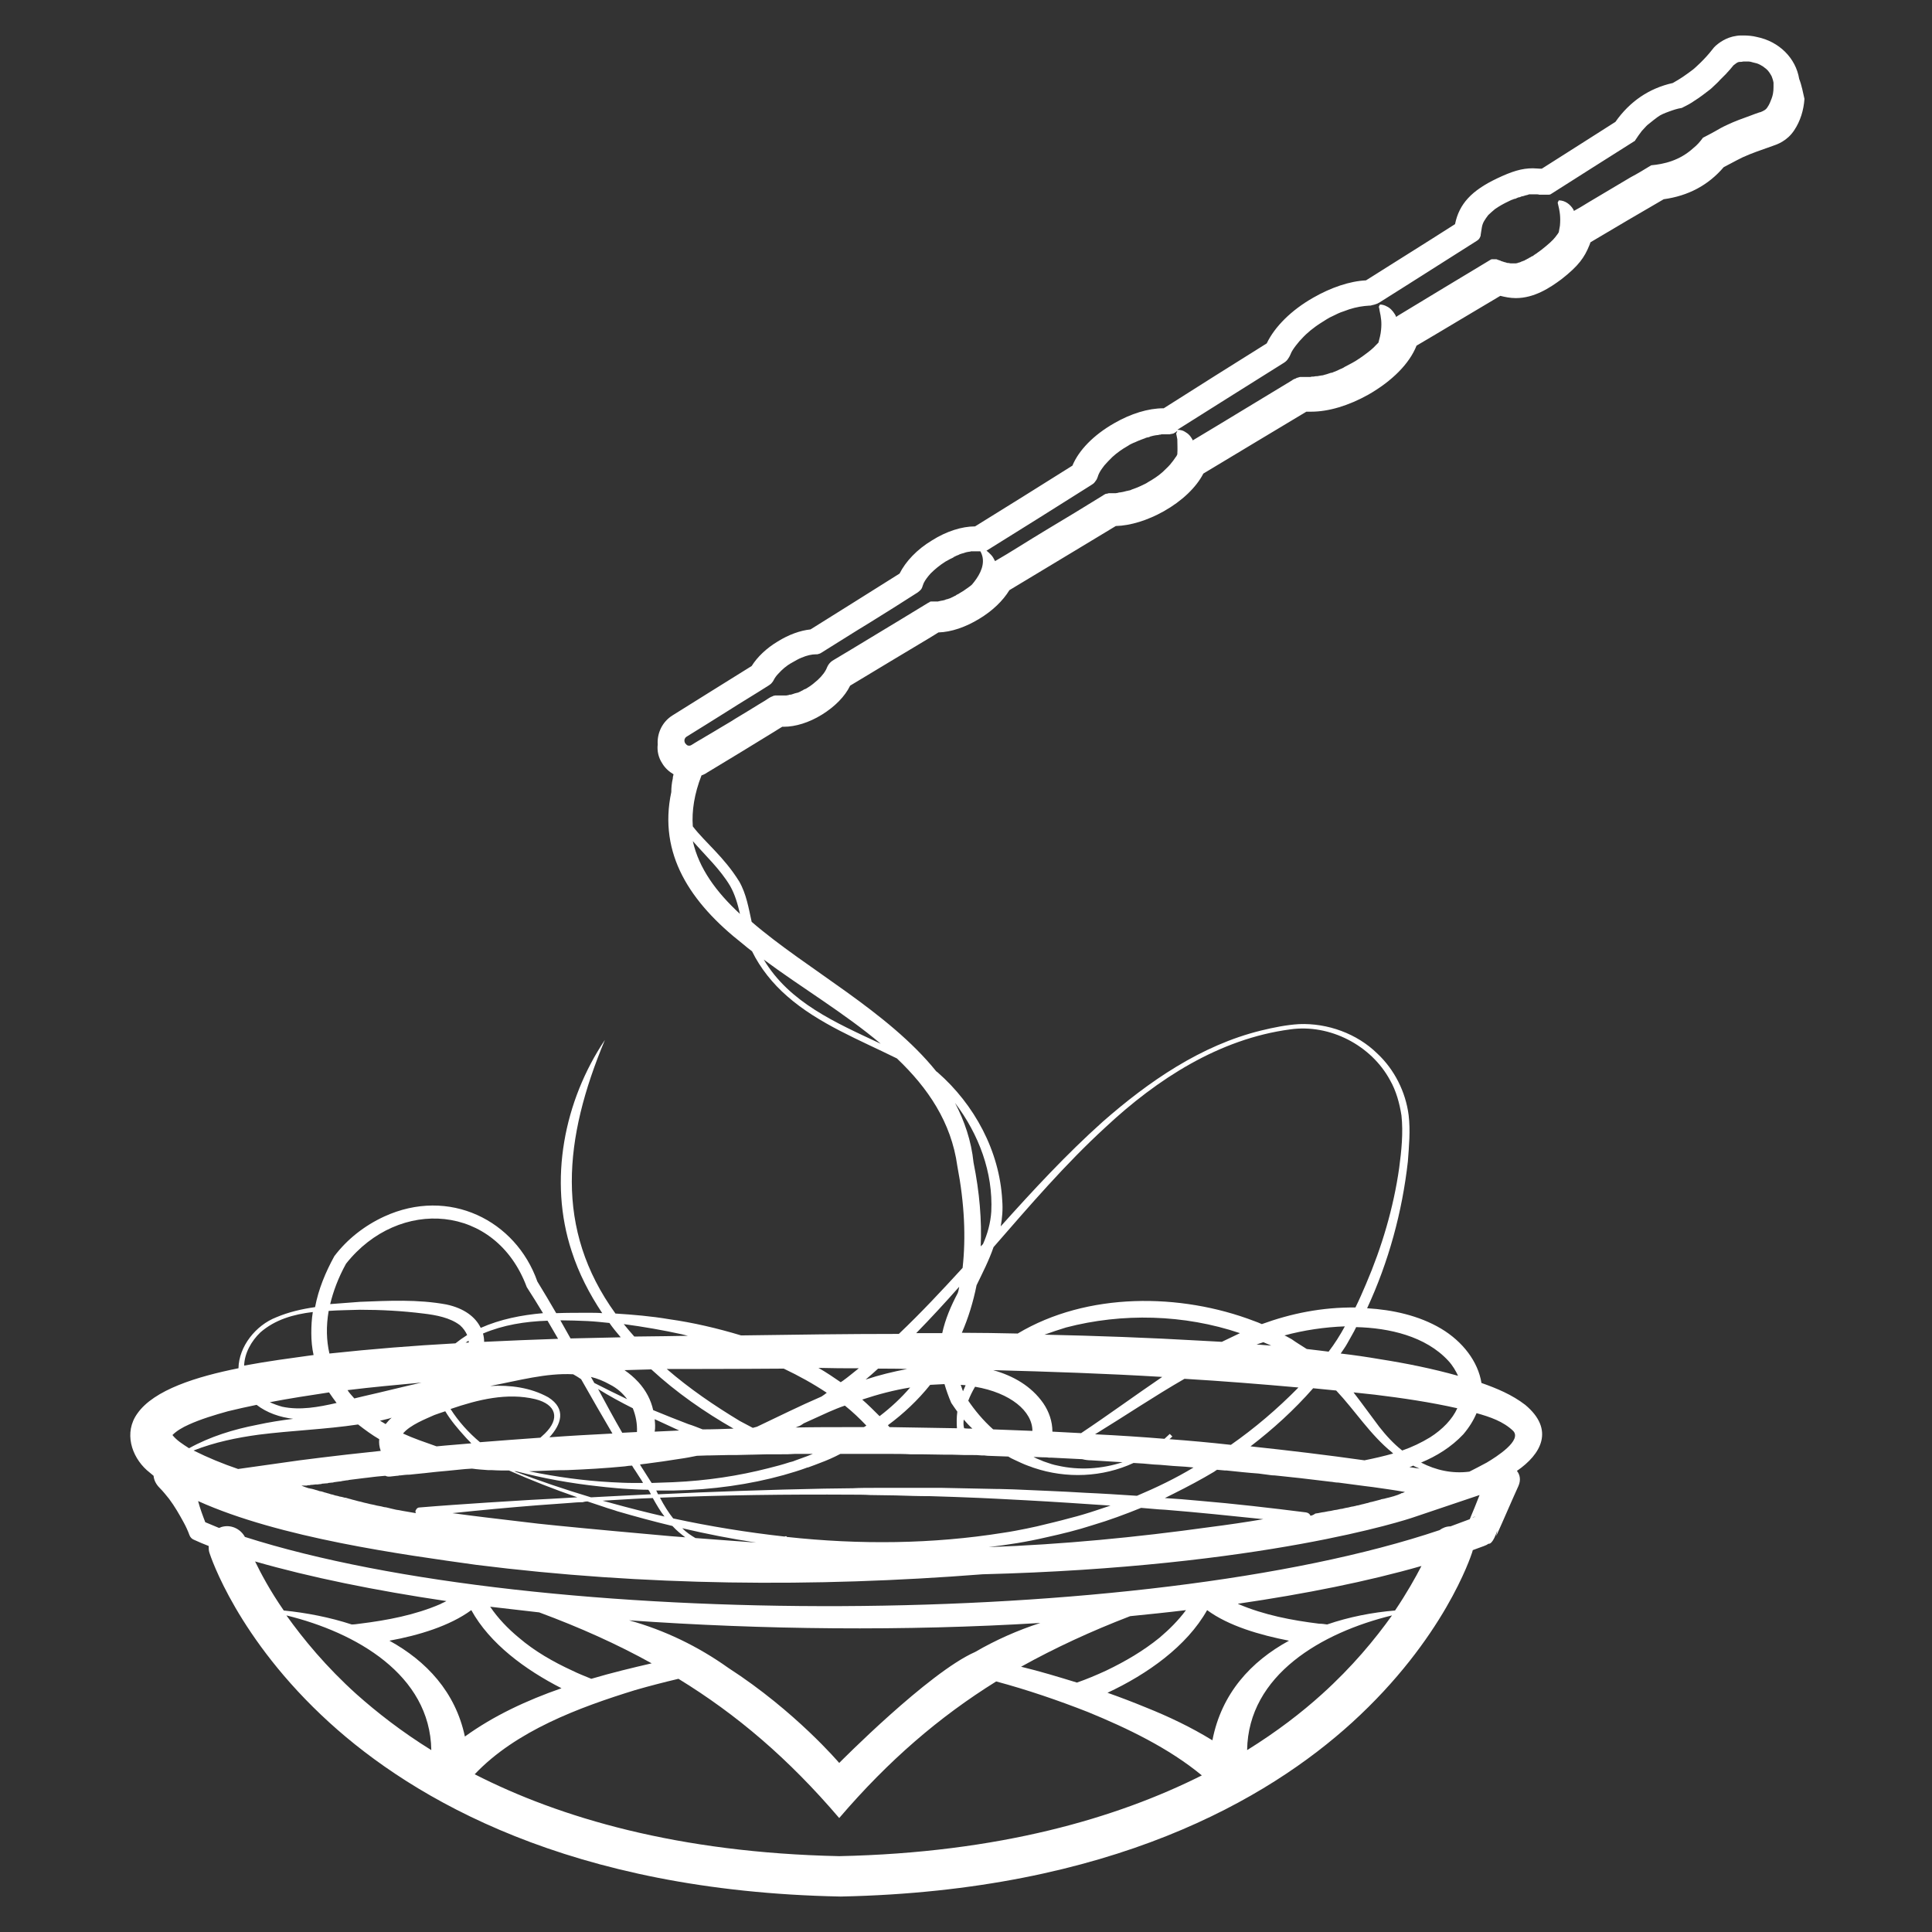 <?xml version="1.0" encoding="utf-8"?>
<!-- Generator: Adobe Illustrator 27.5.0, SVG Export Plug-In . SVG Version: 6.00 Build 0)  -->
<svg version="1.1" xmlns="http://www.w3.org/2000/svg" xmlns:xlink="http://www.w3.org/1999/xlink" x="0px" y="0px"
	 viewBox="0 0 512 512" style="enable-background:new 0 0 512 512;" xml:space="preserve">
<rect x="0" y="0" width="512" height="512" fill="#333333" stroke="none"/>
<style type="text/css">
	.st0{fill:#FFFFFF;}
	.st1{opacity:0.13;fill:#FFFFFF;}
	.st2{fill:none;}
</style>
<g id="Calque_1">
</g>
<g id="Calque_2">
</g>
<g id="Calque_3">
	<g>
		<path class="st0" d="M476.8,20.9c-0.9-5.5-5.3-9.9-11.2-11.1c-1.2-0.3-2.4-0.4-3.6-0.4c-0.6,0-1.2,0-1.8,0.1
			c-2.9,0.4-4.8,2-5.5,2.6l-0.5,0.5l-0.4,0.5c-2,2.6-4.6,4.9-5.1,5.3c-1.7,1.3-3.4,2.5-5.4,3.6c-6.3,1.4-11.4,4.9-15.2,10.3
			c-6.4,4.1-12.9,8.2-19.5,12.4c-0.2,0-0.3,0-0.5,0c-0.5,0-1.2-0.1-1.9-0.1c-2.9,0-5.5,0.8-9.5,2.7c-6.7,3.2-10,6.7-11.1,12.1
			c-7.8,5-15.7,9.9-23.6,14.9c-4.3,0.2-9.3,1.9-14,4.6c-5.8,3.3-10.2,7.7-12.3,12.1c-9.1,5.7-18.2,11.4-27.3,17.2c0,0-0.1,0-0.1,0
			c-4,0-8.6,1.4-13.1,4c-5.4,3.1-9.3,7.1-11,11.2c-8.6,5.4-17.2,10.8-25.8,16.1c-3.5,0-7.6,1.3-11.4,3.7c-4,2.4-7,5.6-8.6,8.8
			c-7.9,5-15.8,9.9-23.6,14.8c-2.8,0.3-5.8,1.4-8.7,3.2c-3,1.8-5.4,4.1-6.9,6.5c-7.1,4.4-14.1,8.8-21,13.1c-2.7,1.7-4.1,4.7-3.9,7.7
			c-0.2,1.7,0.2,3.5,1.2,5c0.7,1.2,1.8,2.2,3,2.9c-0.1,0.4-0.2,0.7-0.2,1.1c-0.3,1.3-0.4,2.5-0.4,3.6c-3.5,16.4,5,29.3,18.9,40.2
			c0.8,0.7,1.7,1.4,2.5,2c2.2,4.5,5.5,8.6,9.3,11.9c8.3,7.3,19.2,11.6,29.1,16.5c8.2,7.8,14.4,16.9,16,28.5c1.9,9.9,2.3,18.9,1.4,27
			c-5.5,6-11,11.9-16.9,17.5c-13.9,0-27.9,0.2-41.8,0.4c-6.3-1.9-12.7-3.4-19.1-4.3c-4.7-0.8-9.5-1.2-14.2-1.5
			c-16.2-22.4-13.7-46.4-2.8-72.5c-10.8,16.1-15,37.2-8.8,56c1.9,5.9,4.7,11.3,8.1,16.4c-1.2-0.1-2.4-0.1-3.6-0.1
			c-2.9,0-5.8,0-8.6,0.1c-1.6-2.8-3.3-5.6-5-8.4c-5.7-16.2-23.4-25.1-40.6-17.2c-5.2,2.4-9.8,6-13.2,10.5c-2.3,4.2-4.2,8.7-5.1,13.5
			c-3.5,0.5-7,1.3-10.3,2.7c-5.4,2.1-9.9,7.7-10,13.5c-11,2.2-22.4,5.7-26.8,12c-3.6,5-1.6,11.3,2.5,15c0.6,0.5,1.2,1,1.8,1.5
			c0.1,1.2,0.7,2.3,1.6,3.2c0.9,0.9,1.7,1.9,2.5,2.9c1.5,2,2.7,4.1,3.9,6.3c0.6,1.1,1.1,2.2,1.5,3.3c0.2,0.6,0.7,1.1,1.3,1.3
			c1.3,0.6,2.5,1.1,3.8,1.6c0,0.6,0,1.2,0.2,1.8c0.3,0.9,7.4,22.8,31.8,45c22.2,20.2,63.7,44.7,135.4,46.1c0,0,0.1,0,0.1,0
			c0,0,0,0,0,0s0,0,0,0c0,0,0.1,0,0.1,0c71.7-1.5,113.2-25.9,135.4-46.1c24.4-22.2,31.5-44.1,31.8-45c0.1-0.2,0.1-0.4,0.2-0.7
			c1-0.4,2-0.7,3-1.1l0.7-0.3l0.3-0.2l0.2-0.1c0,0,0,0,0,0c0.3,0.1,1.2-0.2,2.3-3.5l-0.3,1.5c2-4.4,3.9-8.9,5.9-13.3
			c0.7-1.6,0.4-3-0.4-4c6.4-4.4,10.1-10.9,2.2-17.5c-3.5-2.7-7.6-4.4-11.6-5.8c-0.9-5.7-5-11-10.7-14.4c-5.9-3.5-12.9-5-19.6-5.4
			c5.7-12.3,9.3-25.5,10.8-38.9c0.3-4.1,0.7-8.2,0.2-12.3c-0.8-6.2-3.8-12.1-8.3-16.3c-5.4-5.3-13.2-8.1-20.7-7.8
			c-3.4,0.2-6.8,0.9-10.1,1.7c-15.9,3.9-29.8,13.5-42,24.2c-9.6,8.6-18.4,18.1-27,27.7c0.4-2.2,0.6-4.5,0.4-6.9
			c-0.7-13.1-7.4-25.4-17.1-33.9c-0.1-0.1-0.3-0.2-0.4-0.3c-12.8-15.9-34.3-27-48.9-39.6c-0.8-3.6-1.4-7.4-3.3-10.7
			c-4.1-6.6-9-10.3-12.3-14.6c-0.3-4.1,0.4-8.6,2.3-13.5c0.5-0.2,1-0.4,1.4-0.7c4.5-2.7,13.7-8.3,17.9-10.9c0.6-0.4,1.3-0.8,2.1-1.3
			c0.1,0,0.2,0,0.4,0c3.1,0,6.7-1.1,10.1-3.2c3.4-2.1,6.1-4.8,7.5-7.7c7.1-4.3,14.8-8.9,21.3-12.8l2.1-1.3c3.4-0.1,7.2-1.4,10.8-3.6
			c3.5-2.1,6.3-4.8,8-7.6l17.1-10.3l11.1-6.7c3.9-0.1,8.4-1.5,12.7-3.9c4.8-2.7,8.6-6.3,10.5-10c9-5.4,18.1-10.9,27.3-16.4
			c0.4,0,0.8,0,1.3,0c4.6,0,9.9-1.6,15.1-4.5c6.3-3.6,10.9-8.2,12.8-13c7.5-4.4,14.9-8.9,22.2-13.2c1.2,0.3,2.6,0.6,4.1,0.6
			c4.9,0,9-2.7,12.1-5c4.6-3.6,6.1-5.8,7.4-9c0.1-0.3,0.2-0.5,0.3-0.8c6.7-4,13.2-7.8,19.4-11.4c6.5-0.9,11.8-3.7,15.9-8.5
			c0.6-0.3,1.3-0.7,1.9-1c1.1-0.6,2.1-1.1,3.1-1.6c2.4-1.1,4.8-1.9,7.9-3c1.2-0.4,3.9-1.3,5.8-4.2c1.6-2.4,2.5-5.3,2.7-8.3l0,0l0,0
			C477.8,24.5,477.5,22.7,476.8,20.9z M387.3,390.9l-0.2,0c0.1,0,0.2,0,0.4,0C387.5,390.8,387.4,390.9,387.3,390.9z M240.4,362.8
			c-3.7,0.7-7.4,1.6-11,2.8c1.1-0.9,2.2-1.9,3.3-2.9C235.4,362.7,237.9,362.7,240.4,362.8z M106.8,379.9c1.9-2.3,6.1-3.9,8.3-4.9
			c0.9-0.3,1.9-0.7,2.9-1c1.5,2.5,3.4,4.7,5.3,6.8c0.5,0.6,1.1,1.1,1.6,1.7c-3.2,0.3-6.3,0.5-9.2,0.8
			C112.6,382.2,109.6,381.2,106.8,379.9z M167.7,373.2c0.8,2,1.2,4.1,1.1,6.3c-1.3,0.1-2.6,0.1-3.9,0.2c-2.2-3.8-4.3-7.7-6.4-11.6
			C161.4,369.9,164.5,371.6,167.7,373.2z M157.5,366.5c-0.3-0.5-0.6-1.1-0.9-1.6c1.7,0.4,3.4,1.1,5,2c2,1,3.5,2.4,4.6,3.9
			C163.3,369.4,160.4,368,157.5,366.5z M173.5,376.1c2.2,1,4.3,2,6.5,3c-2.2,0.1-4.3,0.2-6.5,0.3
			C173.7,378.3,173.6,377.2,173.5,376.1z M212.8,385.3c0.9,0,1.8,0,2.6,0c0,0,0,0,0,0c-0.5,0.2-1,0.4-1.5,0.6
			c-1.1,0.4-2.2,0.8-3.3,1.2c-0.4,0.2-0.9,0.3-1.3,0.4c-1.8,0.6-3.7,1.1-5.7,1.6c-7.8,2-16.2,3.3-25.2,3.7c-1.9,0.1-3.8,0.1-5.7,0.2
			c-0.1-0.2-0.3-0.4-0.4-0.6c-0.6-1-1.3-2-1.9-3c0,0,0,0,0,0c-0.3-0.4-0.5-0.8-0.8-1.3c0.5-0.1,1-0.1,1.6-0.2c3-0.4,6-0.8,9-1.3
			c1.5-0.2,3-0.5,4.5-0.8c1,0,2-0.1,2.9-0.1c0.2,0,0.5,0,0.7,0c1.6,0,3.1-0.1,4.7-0.1c0.2,0,0.5,0,0.7,0c0.2,0,0.4,0,0.6,0
			c0.3,0,0.5,0,0.8,0c0,0,0,0,0,0c1.4,0,2.7-0.1,4.1-0.1c0.1,0,0.1,0,0.2,0c1.4,0,2.8-0.1,4.1-0.1c0,0,0,0,0,0c0.2,0,0.5,0,0.7,0
			c0.4,0,0.9,0,1.3,0c0.5,0,1,0,1.6,0c0,0,0,0,0,0c1.2,0,2.3,0,3.5-0.1c0.2,0,0.4,0,0.6,0C211.8,385.3,212.3,385.3,212.8,385.3
			C212.8,385.3,212.8,385.3,212.8,385.3z M173,397c1,1.8,2,3.5,3.1,4.9c-4.8-1.1-9.5-2.3-14.2-3.6c-0.7-0.2-1.5-0.4-2.2-0.6
			c1.1-0.1,2.3-0.1,3.4-0.2C166.4,397.3,169.7,397.1,173,397z M167.5,388.4c0.3,0.5,0.6,1,0.9,1.4c0.3,0.5,0.6,0.9,0.9,1.4
			c0.3,0.5,0.7,1,1,1.6c0,0.1,0.1,0.1,0.1,0.2c-0.4,0-0.8,0-1.2,0c-0.4,0-0.9,0-1.3,0c-2,0-3.9-0.1-5.9-0.2
			c-7.3-0.4-14.6-1.4-21.8-2.9c1,0,1.9-0.1,2.9-0.1c2.4-0.1,4.7-0.2,7.1-0.2c5.1-0.2,10.3-0.5,15.4-1
			C166.3,388.5,166.9,388.4,167.5,388.4z M136.6,389.9c0.1,0,0.1,0,0.2,0c7.2,1.9,14.5,3.2,21.9,4c0.6,0.1,1.2,0.1,1.8,0.2
			c2,0.2,4,0.4,6,0.5c1.8,0.1,3.5,0.2,5.3,0.2c0.1,0.1,0.2,0.3,0.3,0.4c0.1,0.3,0.3,0.5,0.4,0.8c-2.7,0.1-5.3,0.3-8,0.4
			c-2.6,0.1-5.2,0.3-7.7,0.4c-0.1,0-0.1,0-0.2,0c-7-2.1-13.8-4.4-20.3-6.9C136.4,389.9,136.5,389.9,136.6,389.9z M155.7,397.9
			c1.5,0.5,3,1,4.5,1.5c1.1,0.4,2.3,0.7,3.4,1.1c4.8,1.4,9.6,2.7,14.6,3.9c1.1,1.2,2.2,2.1,3.4,3c-1.3-0.1-2.6-0.2-3.9-0.3
			c-10-0.9-20.1-1.8-30.1-2.8c-3.3-0.3-6.6-0.7-9.9-1.1c-6-0.7-11.9-1.4-17.8-2.2c7.5-0.8,15.1-1.5,22.7-2.1
			c2.8-0.2,5.6-0.4,8.3-0.6c1.2-0.1,2.3-0.2,3.5-0.2C154.7,398,155.2,397.9,155.7,397.9z M184.3,407.6c-1.2-0.7-2.4-1.5-3.5-2.6
			c6.4,1.5,13,2.8,19.6,3.8C195,408.4,189.6,408,184.3,407.6z M208.5,407.3c0-0.1-0.1-0.2-0.2-0.2c-0.1,0-0.3,0.1-0.4,0.1
			c-9.9-1.1-19.8-2.7-29.5-4.8c-1.2-1.5-2.4-3.4-3.5-5.5c16.9-0.7,33.8-0.9,50.7-0.8c1.7,0,3.4,0,5,0.1c2.2,0,4.4,0.1,6.7,0.1
			c3.1,0.1,6.2,0.2,9.3,0.2c2.1,0.1,4.1,0.1,6.2,0.2c0.9,0,1.7,0.1,2.6,0.1c5.6,0.2,11.1,0.5,16.7,0.8c7.4,0.4,14.8,0.9,22.2,1.4
			c-1.2,0.4-2.4,0.8-3.6,1.2c-2.4,0.8-4.7,1.5-7.1,2.1c-2.9,0.8-5.9,1.5-8.8,2.2c-0.9,0.2-1.8,0.4-2.8,0.6c-2,0.4-4,0.8-6.1,1.1
			C247.2,409.2,227.8,409.4,208.5,407.3z M277.3,407.4c4.1-0.9,8.2-1.9,12.2-3.2c4.4-1.3,8.7-2.9,12.9-4.6c1.6,0.1,3.1,0.3,4.7,0.4
			c0.6,0,1.1,0.1,1.7,0.1c8.7,0.7,17.3,1.6,26,2.5c-4.7,0.8-9.5,1.5-14.2,2.1c-19.4,2.7-39,4.6-58.6,5.3
			C267.1,409.4,272.2,408.6,277.3,407.4z M301.3,396.4c-4.6-0.3-9.2-0.6-13.8-0.8c-6.3-0.4-12.6-0.6-18.9-0.9
			c-1.2,0-2.4-0.1-3.6-0.1c-0.2,0-0.4,0-0.6,0c-4.9-0.1-9.8-0.2-14.7-0.3c-1.9,0-3.7,0-5.6,0c-4.1,0-8.1,0-12.2,0c-2,0-4,0-5.9,0.1
			c-2.5,0-5.1,0.1-7.6,0.1c-14.7,0.3-29.4,0.8-44,1.5c-0.2-0.3-0.3-0.7-0.5-1c1.6,0,3.1,0,4.7,0c10.3-0.2,20.1-1.6,29.1-4.1
			c2.1-0.6,4.1-1.2,6-1.9c0.1-0.1,0.3-0.1,0.4-0.1c1.1-0.4,2.2-0.8,3.2-1.2c1.9-0.7,3.7-1.5,5.4-2.4c0.1,0,0.3,0,0.4,0
			c0.9,0,1.7,0,2.6,0c0.3,0,0.7,0,1,0c2.3,0,4.5,0,6.8,0c0.3,0,0.6,0,0.8,0c0.6,0,1.1,0,1.7,0c1.7,0,3.5,0,5.2,0.1
			c0.3,0,0.5,0,0.7,0c0.7,0,1.4,0,2.1,0c2,0,4.1,0.1,6.2,0.1c0.7,0,1.3,0,2,0c1.1,0,2.3,0.1,3.4,0.1c0.6,0,1.2,0,1.9,0
			c0.9,0,1.7,0,2.6,0.1c0.5,0,1,0,1.6,0.1c1.8,0.1,3.7,0.1,5.5,0.2c0.5,0.3,1,0.6,1.5,0.8c1.3,0.6,2.5,1.2,3.9,1.7
			c0.4,0.1,0.8,0.3,1.1,0.4c0.1,0,0.2,0.1,0.3,0.1c8.6,2.9,18.2,2.5,26.4-1.3c1.8,0.1,3.5,0.2,5.3,0.4c0.6,0,1.2,0.1,1.8,0.1
			c2.2,0.2,4.5,0.4,6.7,0.5c0.7,0.1,1.4,0.1,2.1,0.2c0,0,0,0,0,0C311.5,391.8,306.5,394.2,301.3,396.4z M225.9,383.7
			C225.9,383.7,225.9,383.7,225.9,383.7l0,1.5L225.9,383.7z M255.4,376.2c0.7,0.8,1.5,1.7,2.3,2.4c-0.8,0-1.5,0-2.2-0.1
			C255.3,377.8,255.3,377,255.4,376.2z M289.2,387c2.2,0.1,4.3,0.3,6.5,0.4c0.6,0,1.2,0.1,1.8,0.1c0,0,0,0,0,0
			c-5.5,1.8-11.5,2.2-17.2,0.9c-1.1-0.2-2.3-0.6-3.4-1c-0.3-0.1-0.6-0.2-1-0.4c-0.2-0.1-0.3-0.1-0.5-0.2c-0.5-0.2-1-0.4-1.5-0.7
			c0.8,0,1.6,0.1,2.4,0.1c0,0,0.1,0,0.1,0c0.5,0,1.1,0,1.6,0.1c0.2,0,0.5,0,0.7,0c0,0,0.1,0,0.1,0c2.6,0.1,5.3,0.3,8,0.4
			C287.6,386.9,288.4,387,289.2,387z M309.9,381.4c0.3-0.2,0.5-0.5,0.8-0.7c0,0-0.7-0.7-0.7-0.7c-0.5,0.5-1,0.9-1.4,1.3
			c-6.1-0.5-12.2-0.9-18.4-1.2c8-4.9,15.7-10.1,23.7-14.7c10.1,0.6,20.1,1.4,30.2,2.3c-5.6,5.7-11.6,10.8-17.9,15.2
			C320.8,382.3,315.4,381.8,309.9,381.4z M286.5,379.8c-2.5-0.1-5.1-0.3-7.6-0.4c0-2.7-0.9-5.3-2.4-7.5c-3.2-4.6-8-7.3-13.3-8.8
			c15,0.4,29.9,0.9,44.8,1.8C300.8,369.8,293.7,375,286.5,379.8z M273.6,379.2c-3.5-0.1-6.9-0.3-10.4-0.4c-2.7-2.4-4.9-5.1-6.6-7.6
			c0.5-1.3,1.1-2.5,1.8-3.7C267.8,369.1,273.6,374,273.6,379.2z M255.2,368.7c-0.2-0.6-0.4-1.1-0.6-1.7c0.5,0,0.9,0.1,1.3,0.1
			C255.7,367.6,255.4,368.2,255.2,368.7z M253.7,374.1c-0.2,1.5-0.2,3-0.1,4.4c-5.9-0.1-11.9-0.2-17.9-0.3c-0.1-0.2-0.3-0.4-0.4-0.5
			c4.2-3.1,8-6.7,11.2-10.7c1.3-0.1,2.5-0.1,3.8-0.2c0.5,1.7,1.1,3.4,1.8,5C252.7,372.7,253.2,373.4,253.7,374.1z M241.2,367.7
			c-2.4,2.8-5.1,5.3-8.1,7.6c-1.5-1.5-3-3-4.6-4.4C232.7,369.5,236.9,368.4,241.2,367.7z M229.6,377.8c-0.2,0.1-0.4,0.3-0.7,0.4
			c-1,0-2.1,0-3.1,0v1.9c0,0,0,0,0,0l0-1.9c-5.1,0-10.1,0-15,0.1c0.4-0.1,0.7-0.3,1.1-0.4c0.4-0.2,0.8-0.5,1.1-0.7
			c2.2-1,4.4-2,6.6-3c1.4-0.6,2.8-1.2,4.3-1.7C225.9,374.1,227.8,375.9,229.6,377.8z M217.7,370.1c-5.8,2.5-11.4,5.3-17.1,8
			c-0.4,0.1-0.7,0.2-1.1,0.3c-1.1-0.6-2.3-1.2-3.4-1.8c-6.8-4.1-13.4-8.6-19.4-13.8c2.1,0,18.2,0,31-0.1c4,1.9,7.8,4,11.4,6.4
			C218.7,369.4,218.2,369.8,217.7,370.1z M172.6,362.9c6.6,6.1,14.1,11.3,21.8,15.7c-2.8,0.1-5.5,0.2-8.2,0.2
			c-1.3-0.5-2.5-1-3.8-1.4c-3.1-1.2-6.2-2.4-9.3-3.7c-0.6-2.7-1.9-5.2-3.9-7.4c-1.2-1.3-2.4-2.3-3.7-3.2
			C167.9,363,170.2,363,172.6,362.9z M153.4,364.3c0,0-0.1,0-0.1-0.1C153.3,364.2,153.3,364.2,153.4,364.3
			C153.3,364.3,153.3,364.3,153.4,364.3z M154,365.5c2.7,4.8,5.5,9.6,8.3,14.4c-5.8,0.3-11.4,0.6-16.7,1c3.1-3.4,4.6-7.5-0.3-10.6
			c-4.7-2.6-10.1-3.3-15.4-3c0.2,0,0.3-0.1,0.5-0.1c6.9-1.3,14.4-3.4,21.5-3C152.6,364.6,153.3,365,154,365.5z M141.9,370.8
			c5.5,1.4,6.6,5.1,2.5,9.1c-0.4,0.4-0.8,0.7-1.2,1.1c-5.6,0.4-11,0.8-16,1.2c-3-2.5-5.7-5.5-7.8-8.8
			C126.7,370.9,134.4,369,141.9,370.8z M123.4,355.8c0.3-0.2,0.5-0.3,0.8-0.5c0,0.2,0,0.3,0,0.5C124,355.8,123.7,355.8,123.4,355.8z
			 M96.4,370c-0.8,0.2-1.7,0.4-2.5,0.6c-0.6-0.7-1.3-1.4-1.8-2.2c6.5-0.8,13.1-1.4,19.6-2C106.4,367.6,101.3,368.9,96.4,370z
			 M102.4,376.1c0.4-0.1,0.9-0.2,1.4-0.4c-0.6,0.5-1.1,1.1-1.6,1.7c-0.5-0.3-1-0.6-1.5-0.9C101.3,376.4,101.9,376.2,102.4,376.1z
			 M103.4,391.3c0.6-0.1,1.2-0.1,1.8-0.2c0.2,0,0.4,0,0.6-0.1c0.1,0,0.2,0,0.3,0c0.8-0.1,1.6-0.2,2.5-0.2c0.3,0,0.6-0.1,0.9-0.1
			c0.7-0.1,1.3-0.1,2-0.2c0.3,0,0.6-0.1,1-0.1c0.6-0.1,1.2-0.1,1.8-0.2c0.3,0,0.6-0.1,0.9-0.1c0.3,0,0.7-0.1,1-0.1
			c0.7-0.1,1.5-0.1,2.2-0.2c0.3,0,0.7-0.1,1-0.1c1-0.1,2-0.2,3-0.3c0.4,0,0.7-0.1,1.1-0.1c0.5,0,1.1-0.1,1.6-0.1
			c1.4,0.2,2.9,0.3,4.3,0.4c0.3,0,0.7,0,1,0c1.5,0.1,3,0.1,4.5,0.1c5.9,2.6,12,5,18.1,7.1c-2.3,0.1-4.7,0.3-7,0.4
			c-1.9,0.1-3.7,0.2-5.6,0.3c-3.8,0.2-7.5,0.5-11.3,0.7c-6,0.4-12,0.8-18,1.3c-0.4,0-0.7,0.3-0.9,0.7c0,0.1-0.1,0.1-0.1,0.2
			c0,0.2,0,0.4,0.1,0.6c-1.6-0.3-3.1-0.5-4.5-0.8c-0.2,0-0.5-0.1-0.7-0.1c-0.5-0.1-0.9-0.2-1.3-0.3c-0.3-0.1-0.5-0.1-0.8-0.2
			c-0.4-0.1-0.8-0.2-1.1-0.2c-0.3-0.1-0.5-0.1-0.8-0.2c-0.4-0.1-0.7-0.1-1.1-0.2c-0.3-0.1-0.5-0.1-0.8-0.2c-0.3-0.1-0.7-0.1-1-0.2
			c-0.3-0.1-0.5-0.1-0.8-0.2c-0.3-0.1-0.6-0.1-0.9-0.2c-0.2-0.1-0.5-0.1-0.7-0.2c-0.3-0.1-0.6-0.1-0.9-0.2c-0.2-0.1-0.5-0.1-0.7-0.2
			c-0.3-0.1-0.5-0.1-0.8-0.2c-0.2-0.1-0.4-0.1-0.7-0.2c-0.3-0.1-0.5-0.1-0.7-0.2c-0.2-0.1-0.4-0.1-0.6-0.1c-0.2-0.1-0.5-0.1-0.7-0.2
			c-0.2,0-0.4-0.1-0.6-0.1c-0.2-0.1-0.4-0.1-0.7-0.2c-0.2,0-0.4-0.1-0.5-0.1c-0.2-0.1-0.4-0.1-0.6-0.2c-0.2,0-0.3-0.1-0.5-0.1
			c-0.2-0.1-0.4-0.1-0.6-0.2c-0.1,0-0.3-0.1-0.4-0.1c-0.2-0.1-0.4-0.1-0.7-0.2c-0.1,0-0.2-0.1-0.3-0.1c-0.3-0.1-0.6-0.2-0.8-0.2
			c0,0,0,0-0.1,0c-0.3-0.1-0.6-0.2-0.9-0.3c0,0-0.1,0-0.1,0c-0.3-0.1-0.5-0.2-0.7-0.2c0.2,0.1,0.5,0.2,0.7,0.2
			c-0.5-0.2-1-0.3-1.4-0.4c0.2,0.1,0.4,0.1,0.6,0.2c-0.2-0.1-0.5-0.2-0.7-0.2c-0.1,0-0.3-0.1-0.4-0.1c0,0,0,0-0.1,0h0
			c-1.3-0.4-1.9-0.7-1.9-0.7h0c0,0,0,0,0,0c0,0,0.1,0,0.1,0c0,0,0,0,0.1,0c0.1,0,0.2,0,0.4,0c0.1,0,0.1,0,0.2,0c0.1,0,0.2,0,0.3,0
			c0.2,0,0.4,0,0.6-0.1c0.1,0,0.1,0,0.2,0c0.2,0,0.4,0,0.6-0.1c0.1,0,0.2,0,0.3,0c0.3,0,0.6-0.1,0.9-0.1c0.1,0,0.2,0,0.4,0
			c0,0,0.1,0,0.1,0c0.2,0,0.5-0.1,0.8-0.1c0.1,0,0.3,0,0.4-0.1c0.4,0,0.8-0.1,1.2-0.1c0.2,0,0.4,0,0.5-0.1c0.3,0,0.7-0.1,1-0.1
			c0.2,0,0.3,0,0.5-0.1c0.5-0.1,1-0.1,1.5-0.2c0.2,0,0.4,0,0.6-0.1c0.4-0.1,0.9-0.1,1.3-0.2c0.2,0,0.4,0,0.6-0.1
			c0.5-0.1,1.1-0.1,1.6-0.2c0.3,0,0.5-0.1,0.8-0.1c0.5-0.1,1.1-0.1,1.6-0.2c0.3,0,0.6-0.1,0.9-0.1c0.5-0.1,1.1-0.1,1.6-0.2
			c0.3,0,0.6-0.1,0.9-0.1c0.7-0.1,1.4-0.1,2.2-0.2C102.8,391.4,103.1,391.3,103.4,391.3z M105.8,400.4c-0.2,0-0.5-0.1-0.7-0.1
			C105.4,400.3,105.6,400.4,105.8,400.4z M103.8,400c-0.3-0.1-0.5-0.1-0.8-0.2C103.2,399.9,103.5,400,103.8,400z M101.8,399.6
			c-0.3-0.1-0.5-0.1-0.8-0.2C101.3,399.5,101.5,399.6,101.8,399.6z M100,399.2c-0.3-0.1-0.5-0.1-0.8-0.2
			C99.4,399.1,99.7,399.2,100,399.2z M98.2,398.9c-0.3-0.1-0.5-0.1-0.7-0.2C97.7,398.8,97.9,398.8,98.2,398.9z M96.5,398.5
			c-0.2-0.1-0.5-0.1-0.7-0.2C96,398.4,96.3,398.5,96.5,398.5z M94.9,398.1c-0.2-0.1-0.4-0.1-0.7-0.2C94.5,398,94.7,398.1,94.9,398.1
			z M93.5,397.8c-0.2-0.1-0.4-0.1-0.7-0.2C93,397.7,93.2,397.7,93.5,397.8z M92,397.5c-0.2,0-0.4-0.1-0.6-0.1
			C91.6,397.4,91.8,397.4,92,397.5z M90.7,397.1c-0.2,0-0.4-0.1-0.5-0.1C90.4,397,90.5,397.1,90.7,397.1z M89.5,396.8
			c-0.2,0-0.3-0.1-0.5-0.1C89.1,396.7,89.3,396.8,89.5,396.8z M88.3,396.5c-0.2,0-0.3-0.1-0.5-0.1C88,396.4,88.2,396.5,88.3,396.5z
			 M87.2,396.2c-0.1,0-0.3-0.1-0.4-0.1C87,396.1,87.1,396.2,87.2,396.2z M86.2,395.9c-0.1,0-0.2,0-0.3-0.1
			C86,395.8,86.1,395.9,86.2,395.9z M85.1,395.6c-0.3-0.1-0.6-0.2-0.9-0.3C84.5,395.4,84.8,395.5,85.1,395.6z M347.3,401.7
			c-0.2-0.5-0.6-0.8-1.2-0.9c-9.5-1.2-19-2.3-28.5-3.1c-3-0.3-5.9-0.5-8.9-0.7c0.8-0.4,1.6-0.8,2.4-1.2c3.6-1.8,7.2-3.7,10.7-5.8
			c0.2-0.2,0.5-0.3,0.7-0.5c0.7,0.1,1.4,0.1,2.2,0.2c0.1,0,0.3,0,0.4,0c2.8,0.3,5.6,0.6,8.4,0.8c0.8,0.1,1.6,0.2,2.3,0.3
			c0.7,0.1,1.3,0.2,2,0.2c1.6,0.2,3.2,0.3,4.7,0.5c0.6,0.1,1.3,0.1,1.9,0.2c2.8,0.3,5.6,0.7,8.4,1c0,0,0,0,0.1,0c0,0,0,0,0,0
			c0.6,0.1,1.2,0.2,1.8,0.2c2.3,0.3,4.5,0.6,6.8,0.9c0.8,0.1,1.6,0.2,2.4,0.3c2.8,0.4,5.7,0.8,8.5,1.3h0c0,0,0,0-0.1,0c0,0,0,0,0,0
			c0,0-0.1,0-0.2,0.1c0,0,0,0,0,0c-0.1,0-0.1,0-0.2,0.1c0,0-0.1,0-0.1,0c-0.1,0-0.1,0-0.2,0.1c0,0-0.1,0-0.1,0c-0.1,0-0.2,0-0.2,0.1
			c-0.1,0-0.1,0-0.2,0.1c-0.1,0-0.2,0.1-0.3,0.1c-0.1,0-0.1,0-0.2,0.1c-0.1,0-0.2,0.1-0.3,0.1c-0.1,0-0.2,0.1-0.3,0.1
			c-0.1,0-0.2,0.1-0.3,0.1c-0.1,0-0.2,0.1-0.3,0.1c-0.1,0-0.2,0.1-0.4,0.1c-0.1,0-0.2,0.1-0.3,0.1c-0.1,0-0.3,0.1-0.4,0.1
			c-0.1,0-0.2,0.1-0.4,0.1c-0.1,0-0.3,0.1-0.4,0.1c-0.1,0-0.3,0.1-0.4,0.1c-0.1,0-0.2,0.1-0.4,0.1c-0.2,0-0.4,0.1-0.5,0.1
			c-0.1,0-0.2,0-0.3,0.1c-0.7,0.2-1.5,0.4-2.3,0.6c-0.2,0-0.3,0.1-0.5,0.1c-0.2,0.1-0.4,0.1-0.6,0.2c-0.2,0-0.3,0.1-0.5,0.1
			c-0.2,0.1-0.5,0.1-0.7,0.2c-0.2,0-0.4,0.1-0.5,0.1c-0.2,0.1-0.5,0.1-0.7,0.2c-0.2,0-0.4,0.1-0.6,0.1c-0.2,0.1-0.5,0.1-0.8,0.2
			c-0.2,0-0.4,0.1-0.6,0.1c-0.3,0.1-0.5,0.1-0.8,0.2c-0.2,0-0.4,0.1-0.6,0.1c-0.3,0.1-0.6,0.1-0.8,0.2c-0.2,0-0.4,0.1-0.7,0.1
			c-0.3,0.1-0.6,0.1-0.9,0.2c-0.2,0-0.5,0.1-0.7,0.1c-0.3,0.1-0.6,0.1-0.9,0.2c-0.2,0-0.5,0.1-0.7,0.1c-0.3,0.1-0.7,0.1-1,0.2
			c-0.2,0-0.5,0.1-0.7,0.1c-0.3,0.1-0.7,0.1-1,0.2c-0.2,0-0.5,0.1-0.7,0.1C347.9,401.6,347.6,401.6,347.3,401.7z M331.4,383.3
			c6-4.6,11.6-9.7,16.6-15.4c2,0.2,4.1,0.4,6.1,0.6c5,5.3,9,11.7,14.8,16.4c0.1,0.1,0.2,0.2,0.3,0.3c-2.5,0.7-5.1,1.3-7.6,1.8
			C351.7,385.6,341.7,384.4,331.4,383.3z M371.6,384.4c-2.3-1.8-4.3-4-6.1-6.3c-2.2-2.9-4.4-6-6.8-9.1c1.9,0.2,3.7,0.4,5.6,0.6
			c7.4,0.9,14.8,2,21.9,3.6c-1.3,2.9-3.9,5.6-7.2,7.7C376.7,382.3,374.2,383.5,371.6,384.4z M376.2,389.2l-2.7-0.4c0,0,0,0,0,0
			c0.3-0.1,0.7-0.2,1-0.4C375,388.7,375.6,388.9,376.2,389.2z M352.1,358.2c-1.9-0.2-3.8-0.5-5.8-0.7c-1.4-0.9-2.9-1.8-4-2.6
			c-0.6-0.3-1.2-0.7-1.9-1c5.2-1.4,10.6-2.2,16-2.4C355.1,353.9,353.7,356.1,352.1,358.2z M333,356.3c0.6-0.2,1.2-0.4,1.8-0.6
			c0.7,0.3,1.4,0.6,2.1,0.9C335.5,356.5,334.3,356.4,333,356.3z M323.8,355.6c-1.8-0.1-3.6-0.2-5.5-0.3c-13.8-0.8-27.6-1.3-41.5-1.6
			c1.9-0.7,3.8-1.3,5.7-1.9c14.9-3.9,31.3-3.5,46.1,1.5C327,354.1,325.4,354.8,323.8,355.6z M254.2,341c-0.1,0.6-0.2,1.2-0.4,1.7
			c-1.8,3.4-3.3,6.9-4.1,10.6c-2.3,0-4.6,0-6.9,0C246.7,349.3,250.5,345.2,254.2,341z M223.7,362.6c1.3,0,2.6,0,3.9,0
			c-1.4,1.1-2.8,2.3-4.2,3.3c-0.2,0.1-0.4,0.3-0.6,0.4c-1.9-1.3-3.8-2.6-5.9-3.8C221,362.6,223.7,362.6,223.7,362.6z M180.7,353.6
			c0.5,0.1,1.1,0.3,1.6,0.4c-2,0-4,0.1-5.9,0.1c0,0,0,0,0,0c-2.8,0-5.5,0.1-8.3,0.1c-1-1.1-1.9-2.2-2.8-3.3
			C170.5,351.6,175.7,352.5,180.7,353.6z M155.8,350.1c1.9,0.1,3.8,0.3,5.7,0.5c0.9,1.3,1.9,2.5,3,3.8c-4.4,0.1-8.9,0.2-13.3,0.3
			c-0.9-1.6-1.8-3.2-2.7-4.8C150.9,349.9,153.4,350,155.8,350.1z M147.9,354.8c-6.5,0.2-13.1,0.5-19.6,0.8c0-0.7-0.1-1.5-0.3-2.2
			c5.4-2.3,11.2-3.2,17.1-3.4C146,351.6,147,353.2,147.9,354.8z M91.7,334.9c14-17.7,39.7-15.9,47.9,6.2c1.5,2.3,2.9,4.6,4.3,6.9
			c-5.7,0.5-11.3,1.6-16.5,3.9c-1.4-2.9-4.4-5.2-9.1-6.2c-7.6-1.4-15.3-1-22.9-0.7c-2.6,0.2-5.3,0.4-7.9,0.6
			C88.3,342.3,89.6,338.7,91.7,334.9z M87.1,347.4c2.8-0.2,5.6-0.2,8.3-0.3c5.6,0,11.2,0.3,16.8,1c3.4,0.4,7.1,1.1,9.7,3.1
			c0.9,0.8,1.5,1.7,1.9,2.6c-1.1,0.7-2.1,1.4-3.1,2.2c-11.1,0.6-22.2,1.5-33.4,2.7C86.5,355.2,86.4,351.5,87.1,347.4z M89.2,371.8
			c-4.8,1.1-9.7,2-14.4,1c-1.1-0.3-2.2-0.7-3.3-1.2c5.2-1,10.4-1.8,15.7-2.6C87.9,370,88.5,370.9,89.2,371.8z M69,353.1
			c3.9-3.4,8.8-4.8,13.9-5.4c-0.3,1.8-0.4,3.7-0.4,5.6c0,2,0.2,4,0.6,5.8c-0.5,0.1-1,0.1-1.5,0.2c-4.3,0.6-10.5,1.4-16.9,2.6
			C64.8,358.6,66.6,355.4,69,353.1z M45.5,380.6C45.5,380.6,45.5,380.6,45.5,380.6C45.5,380.6,45.5,380.6,45.5,380.6z M45.7,380.3
			c1.1-1.1,2.6-2,4.4-2.8c3.1-1.4,6.7-2.5,10.3-3.5c2.5-0.6,5.1-1.2,7.6-1.7c2.7,2.1,6.2,3.3,9.7,3.7c-3.2,0.4-6.4,0.9-9.6,1.6
			c-6.2,1.2-12.4,3.1-18,6.2C48.4,382.7,46.8,381.7,45.7,380.3z M68.6,380.2c8.7-1.1,17.6-1.4,26.3-2.7c1.8,1.4,3.7,2.8,5.6,3.9
			c-0.1,1,0,2,0.4,3.1c-13.5,1.4-21.3,2.5-21.5,2.5l-16.3,2.3c-4.1-1.4-8-3-11.8-4.9C56.9,382.2,62.7,381,68.6,380.2z M67.6,413.8
			c14.6,4.2,31.8,7.7,50.7,10.5c-0.5,0.3-1.1,0.5-1.6,0.8c-6.7,2.9-14.1,4.3-21.4,5.2c-0.7,0.1-1.4,0.2-2.1,0.2
			c-5.8-1.9-12-3.1-18-3.7C71.6,421.6,69.2,417.1,67.6,413.8z M94.5,449c-8.1-7.3-14.1-14.6-18.6-20.9c18.4,4.5,38.1,15.7,38.4,35.7
			C106.4,458.9,99.9,453.8,94.5,449z M103.2,434.8c7.7-1.4,16-3.9,21.7-8.1c4.9,8.9,14.3,15.8,23.9,20.7c-9.2,3.2-18,7.3-25.6,12.8
			C120.7,448.4,113,440.2,103.2,434.8z M258.4,437.8c-12.3,5.4-36,29.4-36,29.4S210.8,453.5,193,442c-8-5.7-16.9-10-26.3-12.6
			c35.3,2.5,73.2,2.9,109,0.7C269.8,432,263.9,434.6,258.4,437.8z M299.5,428.3c5-0.5,9.9-1,14.8-1.6c-2,2.7-4.4,5.1-7,7.3
			c-4.3,3.5-9.1,6.3-14.1,8.7c-2.6,1.2-5.2,2.3-7.8,3.2c-4.9-1.5-9.8-3-14.8-4.2C279.6,436.7,289.1,432.3,299.5,428.3z M172.7,440.8
			c-5.2,1.2-10.6,2.5-16,4.1c-1.7-0.7-3.5-1.4-5.1-2.2c-5-2.3-9.9-5.1-14.1-8.7c-2.9-2.4-5.5-5.1-7.6-8.2c4.2,0.5,8.6,1,13,1.5
			C153.7,431.3,163.5,435.7,172.7,440.8z M222.4,491.9c-42.7-0.9-74.1-10.2-96.6-21.7c10.9-11.5,27.6-17.7,42.5-22.3
			c3.8-1.1,7.7-2.1,11.5-3c15.5,9.5,29.2,21.2,42.6,36.9c0,0,0,0,0,0c0,0,0,0,0,0c13.1-15.3,26.5-26.8,41.6-36.2
			c8.2,2.2,16.4,5,24.3,8.1c10.5,4.3,21.5,9.6,30.2,16.8C296,481.8,264.8,491,222.4,491.9z M303.7,452.5c-3.4-1.4-6.8-2.7-10.2-3.9
			c10.5-4.9,21-12.3,26.4-21.9c5.7,4.2,14,6.6,21.7,8.1c-10.1,5.5-17.9,14-20.3,26.4C315.6,457.7,309.7,454.9,303.7,452.5z
			 M350.3,449c-5.3,4.8-11.9,9.9-19.8,14.8c0.3-20,19.9-31.2,38.4-35.7C364.4,434.4,358.4,441.7,350.3,449z M369.7,426.8
			c-6,0.5-12.2,1.7-18,3.7c-0.7-0.1-1.4-0.2-2.1-0.2c-7.3-0.9-14.6-2.3-21.4-5.2c0,0-0.1,0-0.1-0.1c17.8-2.6,34.3-5.9,48.6-10
			C375.1,418.1,372.8,422.2,369.7,426.8z M390.7,402L390.7,402l-0.2,0.1l-0.3,0.1c0,0,0,0,0,0C390.9,401.7,391.1,402.2,390.7,402z
			 M389.5,402.6c-1.7,0.6-3.4,1.3-5.1,1.9c-1.1,0-2.1,0.4-2.9,1c-78.4,26.4-238.7,26.7-316.6,1.8c-1.2-2.2-3.8-3.4-6.3-2.6
			c-0.2,0.1-0.4,0.2-0.6,0.2c-1.2-0.5-2.4-1-3.6-1.5c-0.7-1.8-1.4-3.7-1.9-5.6c21.7,9.8,54.4,14.2,73.7,16.9
			c44.5,5.6,89.5,6,134.2,2.5c74.3-1.9,112.5-14.5,114.2-15.1l17.5-5.9C391.2,398.5,390.4,400.5,389.5,402.6z M391.3,374.5
			c3.6,1,7.1,2.2,9.7,4.7c2.4,2.5-4.3,6.8-7,8.4c-1.5,0.8-3,1.6-4.6,2.4c-4.6,0.6-8.9-0.4-12.8-2.4c4.1-1.7,8-4.1,11.2-7.5
			C389.4,378.2,390.5,376.4,391.3,374.5z M383.8,360.6c1.2,1.3,2,2.7,2.6,4c-6.8-1.9-13.7-3.3-20.7-4.4c-3.5-0.6-6.9-1.1-10.4-1.5
			c0.6-0.9,1.2-1.7,1.7-2.6c0.8-1.5,1.7-2.9,2.4-4.4C368.1,351.9,377.8,354.1,383.8,360.6z M293,298.7
			c13.6-12.7,30.1-23.4,48.9-25.9c10.5-1.5,21.5,4.2,26.5,13.5c1.6,2.8,2.5,6.1,3,9.3c0.5,4.6,0,9.4-0.6,13.9
			c-1.5,10.6-4.6,21-8.8,30.8c-0.9,2.1-1.8,4.2-2.8,6.2c-8.9-0.1-17.1,1.6-24.8,4.4c-0.7-0.3-1.4-0.6-2-0.8
			c-19.6-7.5-44.3-7.7-62.7,3.3c-4.9-0.1-9.9-0.2-14.8-0.2c1.7-3.9,3-8.1,3.9-12.6c1.6-3.3,3.3-6.6,4.5-10.1
			C272.8,319.6,282.3,308.5,293,298.7z M262.7,321.1c-0.2,3-1,5.9-2.2,8.6c-0.2,0.2-0.4,0.4-0.6,0.6c0.3-6.9-0.3-14.3-1.9-22.2
			c-0.6-5.8-2.4-11-4.9-15.8C259.4,300.6,263.2,310.7,262.7,321.1z M233.4,276.6c-12-5.6-24.2-10.9-31-22.3
			C212.2,261.6,223.8,268.5,233.4,276.6z M193.5,234.8c1.3,2.3,2,4.8,2.6,7.4c-6.3-5.8-10.9-12.1-12.5-19.3
			C186.9,226.7,190.9,230.4,193.5,234.8z M257.6,154.9c-0.4,0.4-0.9,0.7-1.3,1c-0.3,0.2-0.7,0.5-1,0.7c0,0,0,0,0,0
			c-0.3,0.2-0.7,0.4-1,0.6c-0.1,0.1-0.2,0.1-0.3,0.2c-0.2,0.1-0.5,0.2-0.7,0.4c-0.1,0.1-0.3,0.1-0.4,0.2c-0.2,0.1-0.4,0.2-0.6,0.3
			c-0.2,0.1-0.3,0.1-0.4,0.2c-0.2,0.1-0.4,0.1-0.6,0.2c-0.2,0.1-0.3,0.1-0.4,0.1c-0.2,0.1-0.4,0.1-0.5,0.2c-0.1,0-0.3,0.1-0.4,0.1
			c-0.2,0-0.3,0.1-0.5,0.1c-0.1,0-0.3,0-0.4,0.1c-0.2,0-0.3,0-0.5,0.1c-0.1,0-0.3,0-0.4,0c-0.1,0-0.2,0-0.3,0c-0.1,0-0.2,0-0.2,0
			c0,0,0,0,0,0c0,0-0.1,0-0.1,0c-0.1,0-0.1,0-0.2,0c-0.1,0-0.1,0-0.2,0c-0.1,0-0.2,0-0.3,0c-0.1,0-0.1,0-0.2,0
			c-0.1,0-0.2,0.1-0.3,0.1c0,0-0.1,0-0.1,0.1c-0.1,0.1-0.3,0.1-0.4,0.2c0,0,0,0,0,0c-4.6,2.8-10,6.1-15.5,9.4c-3.3,2-6.6,4-9.8,5.9
			c-0.6,0.4-1.1,1-1.4,1.7c-0.4,1.1-1.3,2.3-2.5,3.4c-0.8,0.7-1.6,1.4-2.6,2c-0.3,0.2-0.6,0.4-1,0.5c-0.1,0.1-0.2,0.1-0.3,0.2
			c-0.2,0.1-0.4,0.2-0.6,0.3c-0.1,0.1-0.2,0.1-0.4,0.2c-0.2,0.1-0.4,0.2-0.6,0.2c-0.1,0-0.2,0.1-0.4,0.1c-0.2,0.1-0.4,0.1-0.6,0.2
			c-0.1,0-0.2,0.1-0.3,0.1c-0.2,0.1-0.4,0.1-0.6,0.1c-0.1,0-0.2,0-0.3,0.1c-0.2,0-0.4,0.1-0.6,0.1c-0.1,0-0.1,0-0.2,0
			c-0.3,0-0.5,0-0.7,0c0,0,0,0,0,0c-0.2,0-0.5,0-0.7,0c0,0,0,0,0,0c0,0,0,0,0,0c-0.2,0-0.3,0-0.5,0c0,0,0,0-0.1,0
			c-0.1,0-0.1,0-0.2,0c-0.1,0-0.2,0-0.4,0c-0.1,0-0.1,0-0.2,0c-0.1,0-0.2,0.1-0.4,0.1c-0.1,0-0.1,0-0.2,0.1
			c-0.2,0.1-0.3,0.1-0.5,0.2c0,0,0,0,0,0c-0.6,0.3-1.1,0.7-1.6,1c-0.5,0.3-1,0.6-1.5,0.9c-1.6,1-3.9,2.4-6.4,3.9
			c-1.2,0.8-2.5,1.5-3.8,2.3c-0.8,0.5-1.7,1-2.5,1.5c-0.4,0.2-0.8,0.5-1.2,0.7c-0.8,0.5-1.5,0.9-2.2,1.3c-0.7,0.4-1.3,0.8-1.8,1.1
			c-0.1,0.1-0.3,0.1-0.4,0.2c0,0-0.1,0-0.1,0c0,0-0.1,0-0.1,0c-0.1,0-0.2,0-0.3,0c0,0,0,0,0,0c-0.1,0-0.3-0.1-0.4-0.2
			c0,0-0.1,0-0.1-0.1c-0.1-0.1-0.2-0.2-0.3-0.3c0,0,0,0,0,0c0,0,0,0,0,0c-0.1-0.1-0.1-0.3-0.2-0.5c-0.1-0.5,0.1-1,0.6-1.3
			c3.6-2.2,7.2-4.5,10.9-6.8c3.6-2.3,7.3-4.5,10.9-6.8c0.2-0.2,0.5-0.3,0.7-0.6c0.2-0.2,0.4-0.5,0.5-0.7c0.3-0.6,0.7-1.2,1.3-1.8
			c0.9-1,2.1-2.1,3.6-2.9c0.9-0.5,1.7-1,2.5-1.3c1.4-0.6,2.7-0.9,3.8-0.9c0.1,0,0.3,0,0.4,0c0.4-0.1,0.8-0.2,1.2-0.5
			c4.2-2.6,8.4-5.3,12.7-7.9c4.2-2.6,8.5-5.3,12.7-8c0.3-0.2,0.6-0.5,0.8-0.7s0.4-0.6,0.5-1c0.1-0.3,0.2-0.5,0.3-0.8
			c0.4-0.8,1-1.6,1.8-2.5c1.1-1.1,2.4-2.2,4-3.2c0,0,0,0,0,0c0.4-0.2,0.7-0.4,1.1-0.6c0.1-0.1,0.3-0.1,0.4-0.2
			c0.2-0.1,0.5-0.2,0.7-0.4c0.1-0.1,0.3-0.1,0.4-0.2c0.2-0.1,0.4-0.2,0.7-0.3c0.2-0.1,0.3-0.1,0.4-0.2c0.2-0.1,0.4-0.1,0.6-0.2
			c0.1,0,0.3-0.1,0.4-0.1c0.2-0.1,0.4-0.1,0.6-0.2c0.1,0,0.3-0.1,0.4-0.1c0.2,0,0.4-0.1,0.6-0.1c0.1,0,0.3,0,0.4-0.1
			c0.2,0,0.4,0,0.5,0c0.1,0,0.2,0,0.4,0c0.3,0,0.5,0,0.7,0c0,0,0,0,0,0c0.1,0,0.2,0,0.3,0c0,0,0.1,0,0.1,0c0.1,0,0.1,0,0.2,0
			c0.1,0,0.2,0,0.3,0c0.3,0.5,0.5,1.1,0.6,1.6C260.9,150.4,259.2,153,257.6,154.9z M312,120.4c-0.1,0.2-0.2,0.5-0.4,0.7
			c-0.4,0.6-0.9,1.3-1.5,2c-0.6,0.7-1.3,1.3-2,2c-1.1,1-2.5,1.9-3.9,2.7c-0.4,0.3-0.9,0.5-1.3,0.7c-0.1,0.1-0.3,0.1-0.4,0.2
			c-0.3,0.1-0.6,0.3-0.9,0.4c-0.2,0.1-0.3,0.1-0.5,0.2c-0.3,0.1-0.5,0.2-0.8,0.3c-0.2,0.1-0.4,0.1-0.5,0.2c-0.2,0.1-0.5,0.2-0.7,0.2
			c-0.2,0.1-0.4,0.1-0.5,0.1c-0.2,0.1-0.5,0.1-0.7,0.2c-0.2,0-0.4,0.1-0.5,0.1c-0.2,0-0.4,0.1-0.6,0.1c-0.2,0-0.3,0-0.5,0.1
			c-0.2,0-0.4,0.1-0.6,0.1c-0.2,0-0.3,0-0.5,0c-0.1,0-0.3,0-0.4,0c-0.1,0-0.2,0-0.3,0c0,0,0,0,0,0c0,0-0.1,0-0.1,0
			c-0.1,0-0.2,0-0.3,0c-0.1,0-0.2,0-0.2,0c-0.1,0-0.2,0-0.3,0.1c-0.1,0-0.2,0-0.2,0c-0.1,0-0.2,0.1-0.4,0.1c-0.1,0-0.1,0-0.2,0.1
			c-0.2,0.1-0.4,0.2-0.5,0.3c-2.5,1.5-5,3.1-7.5,4.6c-5,3-10,6-14.8,9c-2.1,1.3-4.2,2.6-6.3,3.8c-0.3-0.6-0.6-1.2-1.1-1.7
			c-0.4-0.4-0.8-0.8-1.2-1.1c0,0,0.1,0,0.1,0c0,0,0,0,0,0c9.2-5.7,18.4-11.5,27.6-17.3c0.2-0.1,0.4-0.3,0.6-0.4
			c0.4-0.3,0.6-0.7,0.9-1.1c0.1-0.2,0.2-0.4,0.3-0.7c0.2-0.7,0.6-1.5,1.2-2.3c0.2-0.3,0.4-0.5,0.6-0.8c0.6-0.7,1.3-1.4,2.1-2.2
			c1.2-1.1,2.6-2.1,4.2-3c0,0,0,0,0,0c0.4-0.3,0.9-0.5,1.3-0.7c0.2-0.1,0.3-0.1,0.5-0.2c0.3-0.1,0.6-0.3,0.9-0.4
			c0.2-0.1,0.4-0.1,0.5-0.2c0.3-0.1,0.5-0.2,0.8-0.3c0.2-0.1,0.4-0.1,0.5-0.2c0.3-0.1,0.5-0.2,0.8-0.2c0.2-0.1,0.4-0.1,0.5-0.2
			c0.2-0.1,0.5-0.1,0.7-0.2c0.2,0,0.4-0.1,0.5-0.1c0.2,0,0.4-0.1,0.7-0.1c0.2,0,0.3,0,0.5-0.1c0.2,0,0.4,0,0.6-0.1
			c0.2,0,0.3,0,0.5,0c0.3,0,0.6,0,0.9,0c0,0,0,0,0,0c0.1,0,0.2,0,0.3,0c0.1,0,0.1,0,0.2,0c0.1,0,0.2,0,0.2,0c0.1,0,0.2,0,0.4-0.1
			c0.1,0,0.2,0,0.2,0c0.1,0,0.3-0.1,0.4-0.1c0.1,0,0.1,0,0.2-0.1c0.2-0.1,0.4-0.2,0.5-0.3c0.1-0.1,0.2-0.2,0.4-0.2
			c-0.1,0.1-0.3,0.6-0.3,0.6c0.1,0.6,0.2,1.1,0.3,1.5C312,117.8,312.1,118.9,312,120.4z M469.5,26.1c-0.3,0.8-0.6,1.6-1.1,2.3
			c-0.4,0.7-1.1,1-1.8,1.3c-0.1,0-0.3,0.1-0.4,0.1c-0.8,0.3-1.5,0.5-2.2,0.8c-2.2,0.8-4.2,1.5-6.3,2.5c-1.1,0.5-2.2,1.1-3.2,1.7
			c-1.1,0.6-2.2,1.2-3.2,1.7c-0.8,1.1-1.6,2-2.5,2.7c-3.7,3.4-7.9,4.3-11.2,4.6c-1.8,1.1-3.6,2.2-5.5,3.2c-3.7,2.2-7.4,4.4-11.1,6.6
			c-1.3,0.8-2.6,1.6-3.9,2.3c0-0.1-0.1-0.2-0.1-0.3c-0.8-1.4-2.2-2.5-3.9-2.5c0,0-0.3,0.6-0.3,0.6c0.6,2.4,0.8,3.8,0.6,6.1
			c-0.1,0.6-0.2,1.2-0.3,1.7c0,0.1-0.1,0.1-0.1,0.2c-0.1,0.1-0.1,0.2-0.2,0.3c-0.2,0.3-0.4,0.5-0.6,0.8c-0.7,0.9-1.8,1.9-3.7,3.4
			c-0.4,0.3-0.8,0.6-1.1,0.8c-0.1,0.1-0.2,0.2-0.3,0.2c-0.2,0.2-0.5,0.3-0.7,0.5c-0.1,0.1-0.2,0.2-0.4,0.2c-0.2,0.1-0.4,0.3-0.7,0.4
			c-0.1,0.1-0.2,0.1-0.3,0.2c-0.3,0.1-0.5,0.3-0.8,0.4c0,0-0.1,0-0.1,0.1c-0.3,0.1-0.6,0.2-0.8,0.3c-0.1,0-0.2,0-0.2,0.1
			c-0.2,0.1-0.4,0.1-0.6,0.2c-0.1,0-0.2,0-0.3,0.1c-0.2,0-0.3,0.1-0.5,0.1c-0.1,0-0.2,0-0.3,0c-0.2,0-0.4,0-0.6,0c0,0-0.1,0-0.1,0
			c0,0,0,0,0,0c-0.3,0-0.6,0-0.8-0.1c-0.1,0-0.1,0-0.2,0c-0.3,0-0.5-0.1-0.8-0.2c0,0,0,0-0.1,0c-0.3-0.1-0.6-0.2-0.9-0.3
			c-0.1,0-0.1,0-0.2-0.1c-0.3-0.1-0.6-0.2-0.9-0.3c0,0,0,0,0,0c0,0,0,0,0,0c-0.1-0.1-0.3-0.1-0.4-0.1c0,0-0.1,0-0.1,0
			c-0.1,0-0.1,0-0.2,0c0,0,0,0-0.1,0c-0.1,0-0.2,0-0.4,0c-0.1,0-0.1,0-0.2,0c-0.2,0-0.3,0.1-0.5,0.2c-8.1,4.9-16.3,9.8-24.5,14.8
			c-0.1,0.1-0.3,0.2-0.4,0.3c-0.1-0.3-0.2-0.5-0.4-0.8c-0.5-0.8-1.2-1.6-2.1-2c-0.5-0.3-1.2-0.5-1.8-0.5c0,0-0.3,0.6-0.3,0.6
			c0.1,0.4,0.2,0.7,0.2,1c0.4,1.8,0.6,3.1,0.4,5.1c-0.1,1.2-0.4,2.3-0.7,3.4c0,0,0,0,0,0c-0.2,0.2-0.4,0.4-0.6,0.6
			c-0.8,0.9-1.8,1.7-2.9,2.5c-0.5,0.4-1.1,0.8-1.7,1.2c-0.6,0.4-1.2,0.8-1.8,1.1c-0.6,0.3-1.1,0.6-1.7,0.9c-0.2,0.1-0.4,0.2-0.5,0.3
			c-0.4,0.2-0.8,0.4-1.1,0.5c-0.2,0.1-0.4,0.2-0.6,0.3c-0.3,0.1-0.7,0.3-1,0.4c-0.2,0.1-0.4,0.2-0.7,0.2c-0.3,0.1-0.6,0.2-0.9,0.3
			c-0.2,0.1-0.4,0.1-0.7,0.2c-0.3,0.1-0.6,0.2-0.9,0.2c-0.2,0-0.4,0.1-0.6,0.1c-0.3,0.1-0.6,0.1-0.9,0.1c-0.2,0-0.4,0.1-0.6,0.1
			c-0.3,0-0.6,0-0.8,0.1c-0.2,0-0.3,0-0.5,0c0,0-0.1,0-0.1,0c-0.4,0-0.7,0-1,0c0,0,0,0,0,0c-0.2,0-0.3,0-0.5,0c-0.1,0-0.1,0-0.2,0
			c-0.1,0-0.2,0-0.3,0c-0.2,0-0.3,0-0.5,0.1c-0.1,0-0.2,0-0.3,0.1c-0.2,0-0.4,0.1-0.5,0.2c-0.1,0-0.2,0.1-0.3,0.1
			c-0.2,0.1-0.5,0.2-0.7,0.4c0,0,0,0,0,0c-8.8,5.3-17.6,10.7-26.3,15.9h0c-0.1-0.1-0.1-0.3-0.2-0.4c-0.4-0.7-0.9-1.3-1.6-1.7
			c-0.7-0.5-1.4-0.7-2.3-0.7c9.4-5.9,18.7-11.8,28-17.6c0.5-0.3,0.9-0.6,1.2-1s0.6-0.9,0.8-1.4c0.3-0.8,0.8-1.5,1.4-2.3
			c0.6-0.8,1.3-1.6,2.1-2.4c0.4-0.4,0.8-0.8,1.3-1.2c0.3-0.3,0.7-0.6,1.1-0.9c1.1-0.9,2.4-1.7,3.7-2.5c0.5-0.3,1-0.6,1.5-0.8
			c1-0.5,2-1,3-1.3c2-0.8,3.8-1.2,5.5-1.4c0.4,0,0.8-0.1,1.2-0.1c0.2,0,0.5,0,0.7-0.1c0.5-0.1,0.9-0.2,1.4-0.4
			c0.2-0.1,0.4-0.2,0.6-0.3c2.2-1.4,4.3-2.7,6.5-4.1c6.5-4.1,12.9-8.2,19.4-12.3c0.1-0.1,0.3-0.2,0.4-0.3c0.2-0.2,0.4-0.5,0.5-0.8
			c0.1-0.2,0.1-0.3,0.1-0.5c0.1-0.7,0.2-1.3,0.3-1.9c0.1-0.6,0.3-1.2,0.6-1.7s0.7-1.1,1.1-1.6c0.5-0.5,1.1-1,1.8-1.6
			c1-0.7,2.2-1.4,3.7-2.1c0.4-0.2,0.8-0.4,1.2-0.5c0.1-0.1,0.2-0.1,0.4-0.1c0.2-0.1,0.5-0.2,0.7-0.3c0.1-0.1,0.3-0.1,0.4-0.1
			c0.2-0.1,0.4-0.1,0.5-0.2c0.1,0,0.2-0.1,0.4-0.1c0.2,0,0.3-0.1,0.4-0.1c0.1,0,0.2-0.1,0.3-0.1c0.1,0,0.3-0.1,0.4-0.1
			c0.1,0,0.2,0,0.3-0.1c0.1,0,0.2,0,0.3-0.1c0.1,0,0.2,0,0.3,0c0.1,0,0.2,0,0.3,0c0.1,0,0.2,0,0.3,0c0.1,0,0.2,0,0.3,0
			c0.1,0,0.1,0,0.2,0c0.2,0,0.3,0,0.5,0c0,0,0.1,0,0.1,0c0.2,0,0.5,0,0.7,0.1c0.2,0,0.4,0,0.6,0c0.1,0,0.1,0,0.2,0
			c0.2,0,0.5,0,0.8,0c0,0,0,0,0,0c0.1,0,0.2,0,0.4,0c0.1,0,0.2,0,0.3,0c0.2,0,0.5,0,0.7-0.1c0,0,0,0,0,0c7.5-4.8,15-9.5,22.4-14.2v0
			h0c0-0.1,0.1-0.2,0.1-0.2c0.5-0.8,1.1-1.6,1.7-2.4c0.4-0.4,0.8-0.9,1.2-1.3c0.2-0.2,0.4-0.4,0.7-0.6c0.7-0.6,1.5-1.2,2.3-1.8
			s1.8-1,2.9-1.4c1.1-0.4,2.2-0.8,3.5-1c1.2-0.6,2.2-1.1,3.2-1.8c1.6-1,3-2.1,4.3-3.1c0,0,0.5-0.4,1.2-1.1c0.4-0.4,0.9-0.8,1.4-1.4
			c0,0,0,0,0,0c0.5-0.5,1.1-1.1,1.7-1.7c0.2-0.3,0.5-0.5,0.7-0.8c0.1-0.1,0.1-0.1,0.2-0.2c0.3-0.4,0.7-0.8,1-1.2
			c0.3-0.2,0.5-0.4,0.8-0.6c0.3-0.2,0.6-0.3,0.9-0.3c0,0,0,0,0,0c0.3,0,0.6,0,0.9-0.1c0.1,0,0.2,0,0.3,0c0.3,0,0.5,0,0.8,0
			c0.1,0,0.2,0,0.3,0c0.3,0,0.7,0.1,1,0.2c0.4,0.1,0.8,0.2,1.2,0.3c0.6,0.2,1.1,0.5,1.6,0.8c0.3,0.2,0.6,0.5,0.9,0.7
			c0.6,0.5,1,1.2,1.4,1.9c0.2,0.5,0.4,1.1,0.5,1.7c0,0.2,0,0.4,0,0.5c0,0.2,0,0.5,0,0.7C470,24.4,469.8,25.3,469.5,26.1z"/>
	</g>
</g>
<g id="Calque_5">
</g>
<g id="Calque_4">
</g>
</svg>
